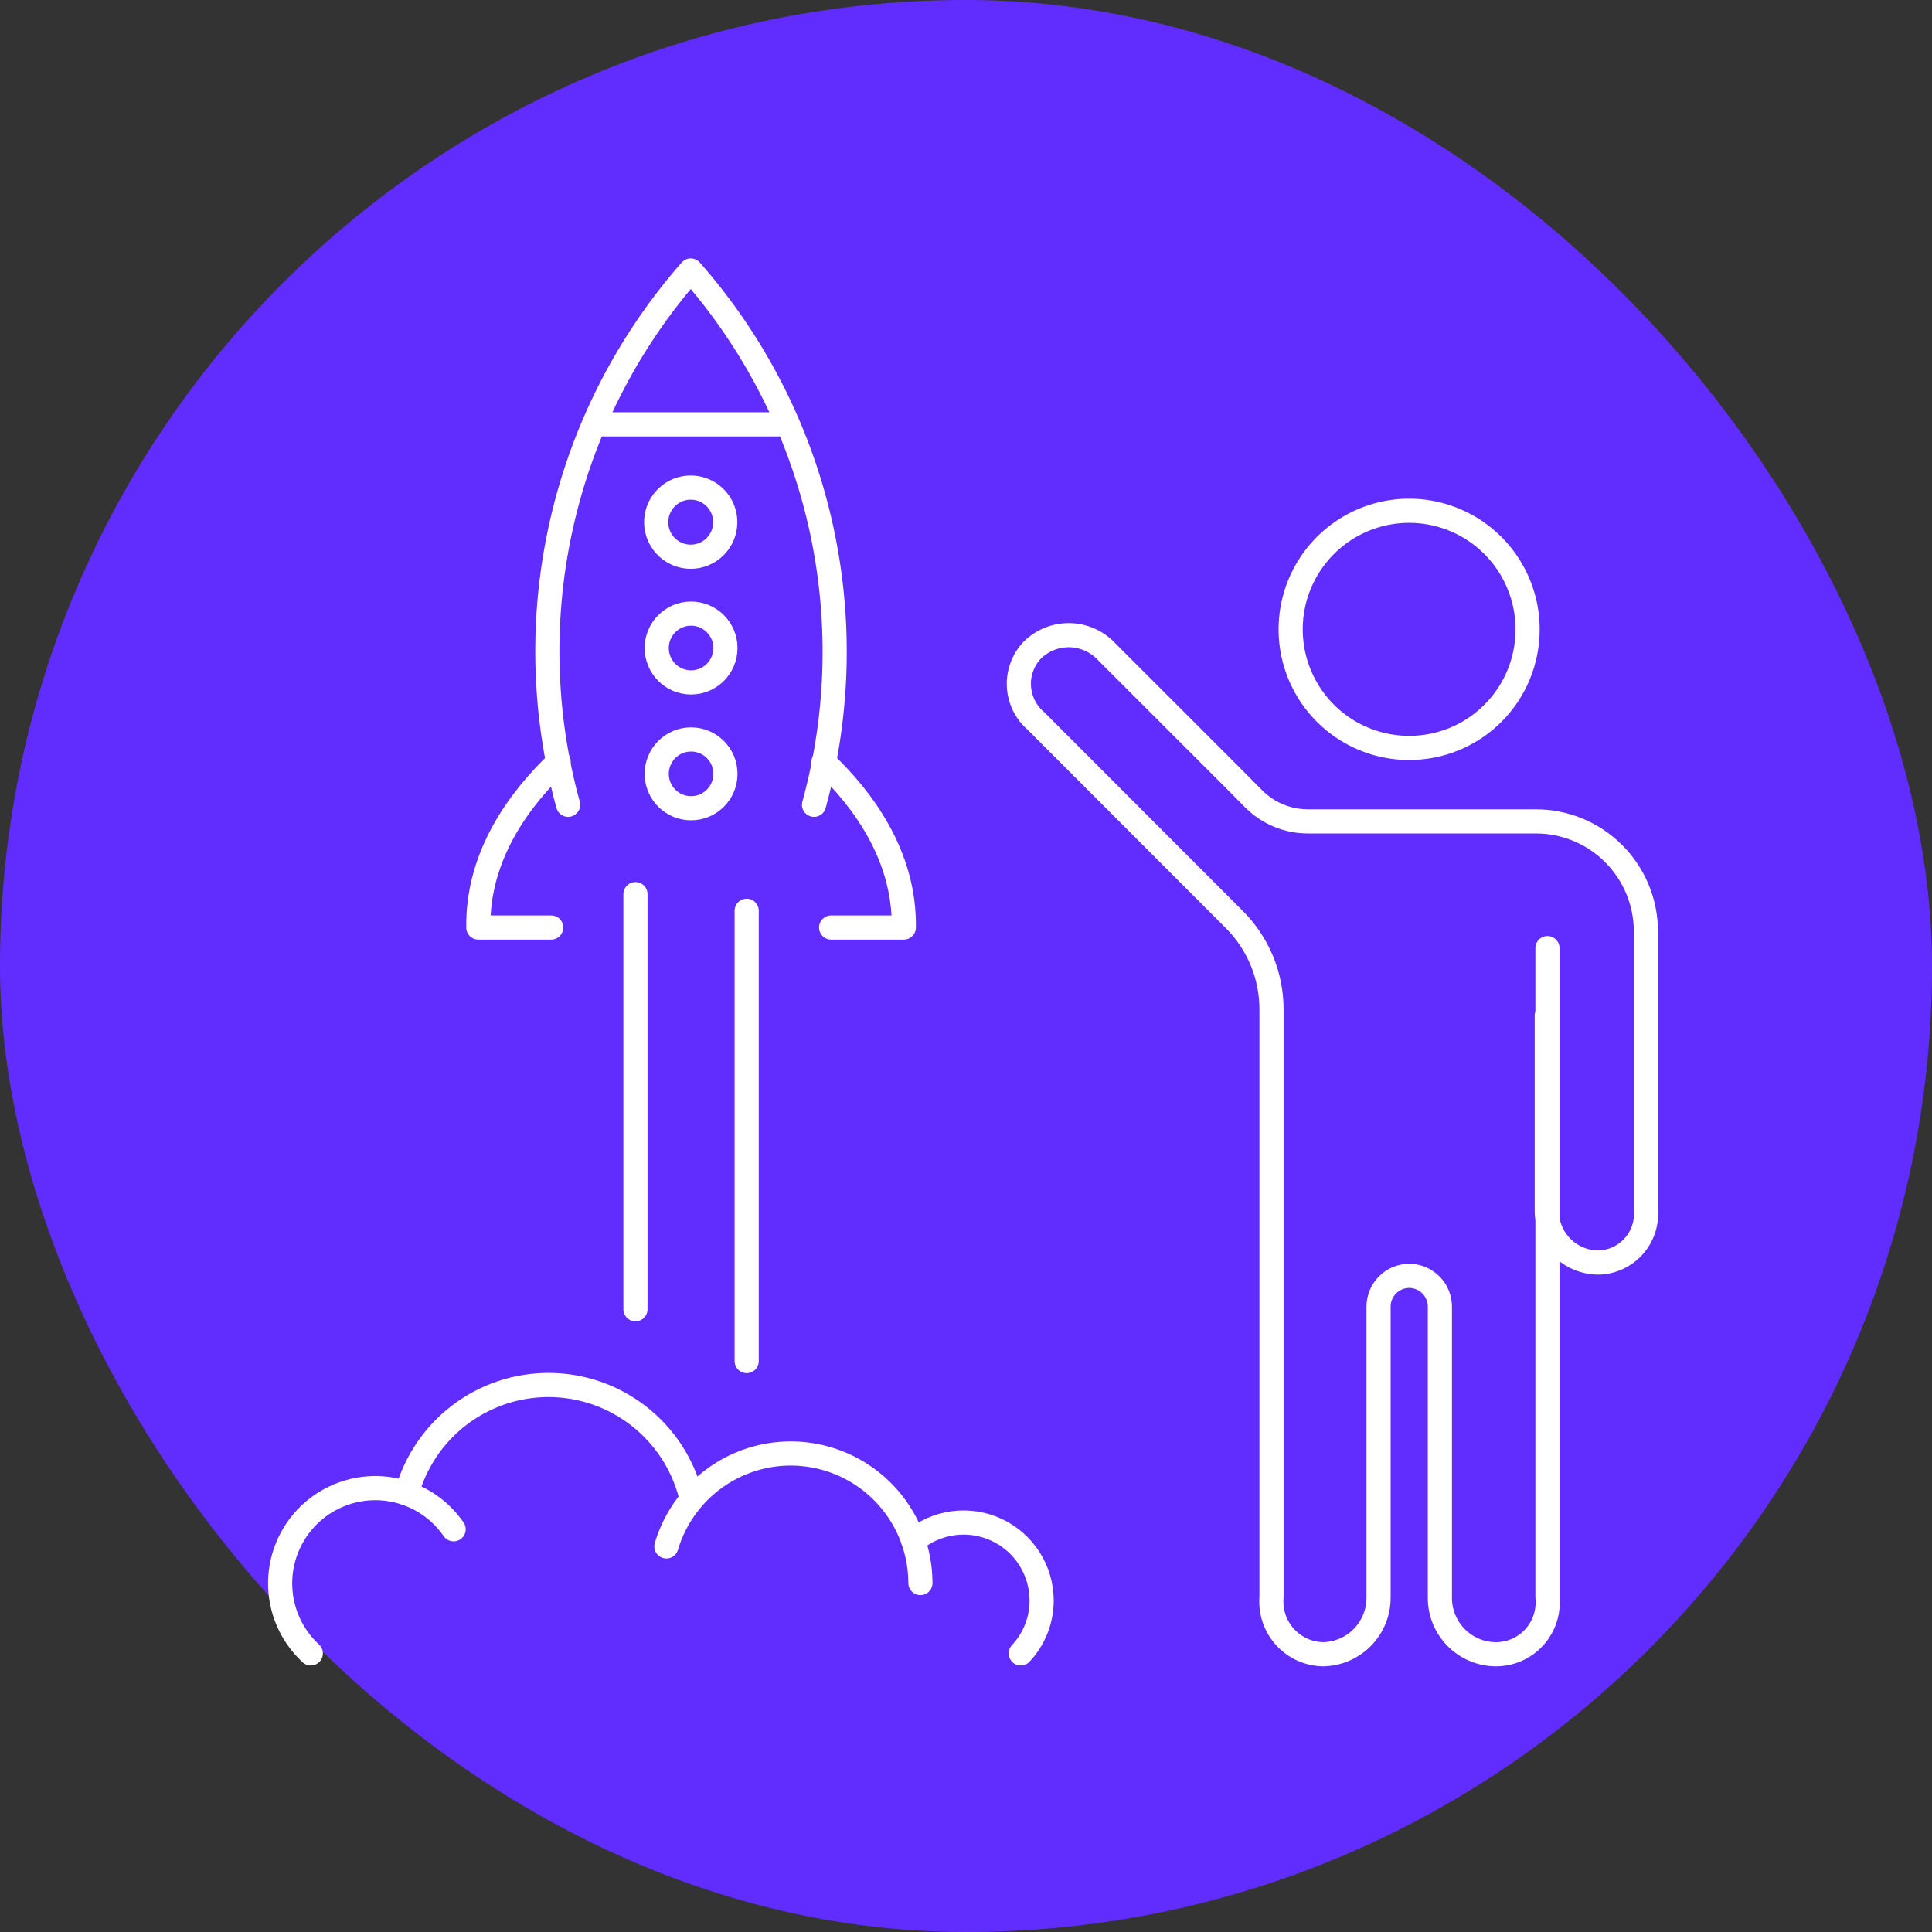<svg width="200" height="200" viewBox="0 0 200 200" fill="none" xmlns="http://www.w3.org/2000/svg">
<rect x="0" y="0" width="200" height="200" fill="#333333" stroke="none"/>
<rect width="200" height="200" rx="100" fill="#612DFF"/>
<path d="M145.873 77.426C143.448 77.426 141.077 76.706 139.061 75.358C137.045 74.01 135.473 72.094 134.544 69.852C133.615 67.61 133.371 65.142 133.843 62.762C134.315 60.381 135.481 58.193 137.195 56.476C138.908 54.758 141.091 53.588 143.469 53.112C145.847 52.636 148.312 52.877 150.553 53.803C152.794 54.73 154.711 56.3 156.061 58.317C157.41 60.333 158.133 62.705 158.136 65.132C158.141 66.746 157.827 68.346 157.213 69.838C156.598 71.331 155.695 72.687 154.556 73.829C153.416 74.972 152.063 75.877 150.573 76.495C149.082 77.112 147.485 77.428 145.873 77.426Z" stroke="white" stroke-width="2.5" stroke-linecap="round" stroke-linejoin="round"/>
<path d="M160.121 105.127V125.223C160.106 125.937 160.235 126.646 160.498 127.31C160.761 127.974 161.154 128.578 161.653 129.088C162.153 129.598 162.749 130.003 163.406 130.28C164.064 130.556 164.77 130.699 165.484 130.698C166.171 130.681 166.848 130.524 167.473 130.235C168.097 129.946 168.656 129.533 169.115 129.02C169.574 128.507 169.923 127.906 170.141 127.252C170.359 126.599 170.441 125.909 170.382 125.223V96.43C170.382 93.407 169.182 90.507 167.047 88.37C164.911 86.232 162.015 85.031 158.994 85.031H135.415C134.373 85.034 133.341 84.832 132.378 84.436C131.415 84.04 130.539 83.458 129.801 82.722L127.406 80.306L114.498 67.404C114.005 66.89 113.415 66.479 112.761 66.195C112.107 65.912 111.404 65.762 110.691 65.753C109.979 65.745 109.272 65.879 108.612 66.147C107.952 66.415 107.352 66.812 106.847 67.315C106.376 67.815 106.012 68.406 105.776 69.052C105.541 69.698 105.439 70.385 105.478 71.072C105.516 71.758 105.694 72.43 106 73.045C106.306 73.661 106.734 74.207 107.258 74.652L110.834 78.231L115.714 83.116L120.04 87.447L127.727 95.141C128.965 96.364 129.947 97.822 130.616 99.429C131.285 101.036 131.628 102.76 131.625 104.5V129.267V165.343C131.563 166.089 131.656 166.84 131.897 167.548C132.137 168.257 132.521 168.908 133.024 169.462C133.527 170.016 134.139 170.46 134.821 170.768C135.502 171.075 136.24 171.239 136.988 171.248C138.526 171.215 139.989 170.577 141.06 169.472C142.13 168.366 142.723 166.883 142.708 165.343V135.262C142.708 134.42 143.041 133.612 143.634 133.016C144.227 132.419 145.032 132.081 145.873 132.076V132.076C146.717 132.076 147.526 132.412 148.123 133.009C148.72 133.607 149.055 134.417 149.055 135.262V165.343C149.045 166.111 149.187 166.873 149.473 167.585C149.758 168.298 150.181 168.947 150.717 169.495C151.254 170.044 151.893 170.481 152.599 170.782C153.304 171.083 154.062 171.241 154.829 171.248C155.581 171.252 156.325 171.098 157.013 170.795C157.702 170.492 158.319 170.048 158.824 169.491C159.33 168.934 159.713 168.277 159.949 167.563C160.184 166.848 160.267 166.092 160.192 165.343V129.267V98.148" stroke="white" stroke-width="2.5" stroke-linecap="round" stroke-linejoin="round"/>
<path d="M77.296 140.898V94.282" stroke="white" stroke-width="2.5" stroke-linecap="round" stroke-linejoin="round"/>
<path d="M65.783 92.565V135.531" stroke="white" stroke-width="2.5" stroke-linecap="round" stroke-linejoin="round"/>
<path d="M57.828 78.856C53.806 82.668 49.408 88.538 49.516 96.018H57.06" stroke="white" stroke-width="2.5" stroke-linecap="round" stroke-linejoin="round"/>
<path d="M85.251 78.856C89.274 82.668 93.672 88.538 93.564 96.018H86.038" stroke="white" stroke-width="2.5" stroke-linecap="round" stroke-linejoin="round"/>
<path d="M84.268 83.313C86.896 73.757 87.106 63.697 84.877 54.04C82.649 44.383 78.052 35.434 71.504 28C64.972 35.443 60.391 44.395 58.176 54.051C55.96 63.707 56.178 73.763 58.811 83.313" stroke="white" stroke-width="2.5" stroke-linecap="round" stroke-linejoin="round"/>
<path d="M61.69 43.927H81.39" stroke="white" stroke-width="2.5" stroke-linecap="round" stroke-linejoin="round"/>
<path d="M75.079 54.055C75.079 53.347 74.87 52.655 74.477 52.066C74.084 51.478 73.526 51.019 72.872 50.748C72.219 50.477 71.5 50.406 70.807 50.544C70.113 50.682 69.476 51.023 68.976 51.524C68.476 52.024 68.135 52.662 67.997 53.356C67.859 54.051 67.93 54.77 68.201 55.424C68.472 56.078 68.93 56.637 69.518 57.03C70.106 57.424 70.797 57.633 71.504 57.633C71.974 57.633 72.439 57.541 72.872 57.361C73.306 57.181 73.7 56.918 74.032 56.585C74.364 56.253 74.628 55.858 74.807 55.424C74.987 54.99 75.079 54.525 75.079 54.055Z" stroke="white" stroke-width="2.5" stroke-linecap="round" stroke-linejoin="round"/>
<path d="M71.54 70.644C73.504 70.644 75.097 69.049 75.097 67.083C75.097 65.116 73.504 63.522 71.54 63.522C69.575 63.522 67.982 65.116 67.982 67.083C67.982 69.049 69.575 70.644 71.54 70.644Z" stroke="white" stroke-width="2.5" stroke-linecap="round" stroke-linejoin="round"/>
<path d="M71.54 83.67C73.504 83.67 75.097 82.076 75.097 80.109C75.097 78.142 73.504 76.548 71.54 76.548C69.575 76.548 67.982 78.142 67.982 80.109C67.982 82.076 69.575 83.67 71.54 83.67Z" stroke="white" stroke-width="2.5" stroke-linecap="round" stroke-linejoin="round"/>
<path d="M32.175 171.158C31.156 170.218 30.346 169.074 29.799 167.799C29.253 166.524 28.98 165.149 29.001 163.762C29.022 162.375 29.334 161.008 29.919 159.75C30.503 158.492 31.346 157.372 32.392 156.462C33.439 155.553 34.665 154.875 35.991 154.472C37.318 154.07 38.714 153.952 40.088 154.126C41.463 154.3 42.786 154.763 43.97 155.484C45.154 156.205 46.172 157.168 46.959 158.31" stroke="white" stroke-width="2.5" stroke-linecap="round" stroke-linejoin="round"/>
<path d="M42.096 154.606C42.977 151.365 44.903 148.507 47.574 146.476C50.246 144.444 53.514 143.354 56.869 143.374C60.224 143.395 63.478 144.525 66.125 146.588C68.772 148.652 70.663 151.534 71.504 154.785" stroke="white" stroke-width="2.5" stroke-linecap="round" stroke-linejoin="round"/>
<path d="M68.983 160.083C69.9 156.989 71.899 154.328 74.614 152.587C77.329 150.846 80.579 150.142 83.77 150.602C86.961 151.063 89.88 152.657 91.994 155.095C94.107 157.532 95.274 160.649 95.281 163.876" stroke="white" stroke-width="2.5" stroke-linecap="round" stroke-linejoin="round"/>
<path d="M94.548 159.51C95.723 158.52 97.156 157.886 98.679 157.682C100.202 157.478 101.751 157.713 103.145 158.359C104.539 159.005 105.72 160.035 106.55 161.33C107.38 162.624 107.824 164.128 107.831 165.666C107.836 167.706 107.062 169.671 105.667 171.159" stroke="white" stroke-width="2.5" stroke-linecap="round" stroke-linejoin="round"/>
</svg>
